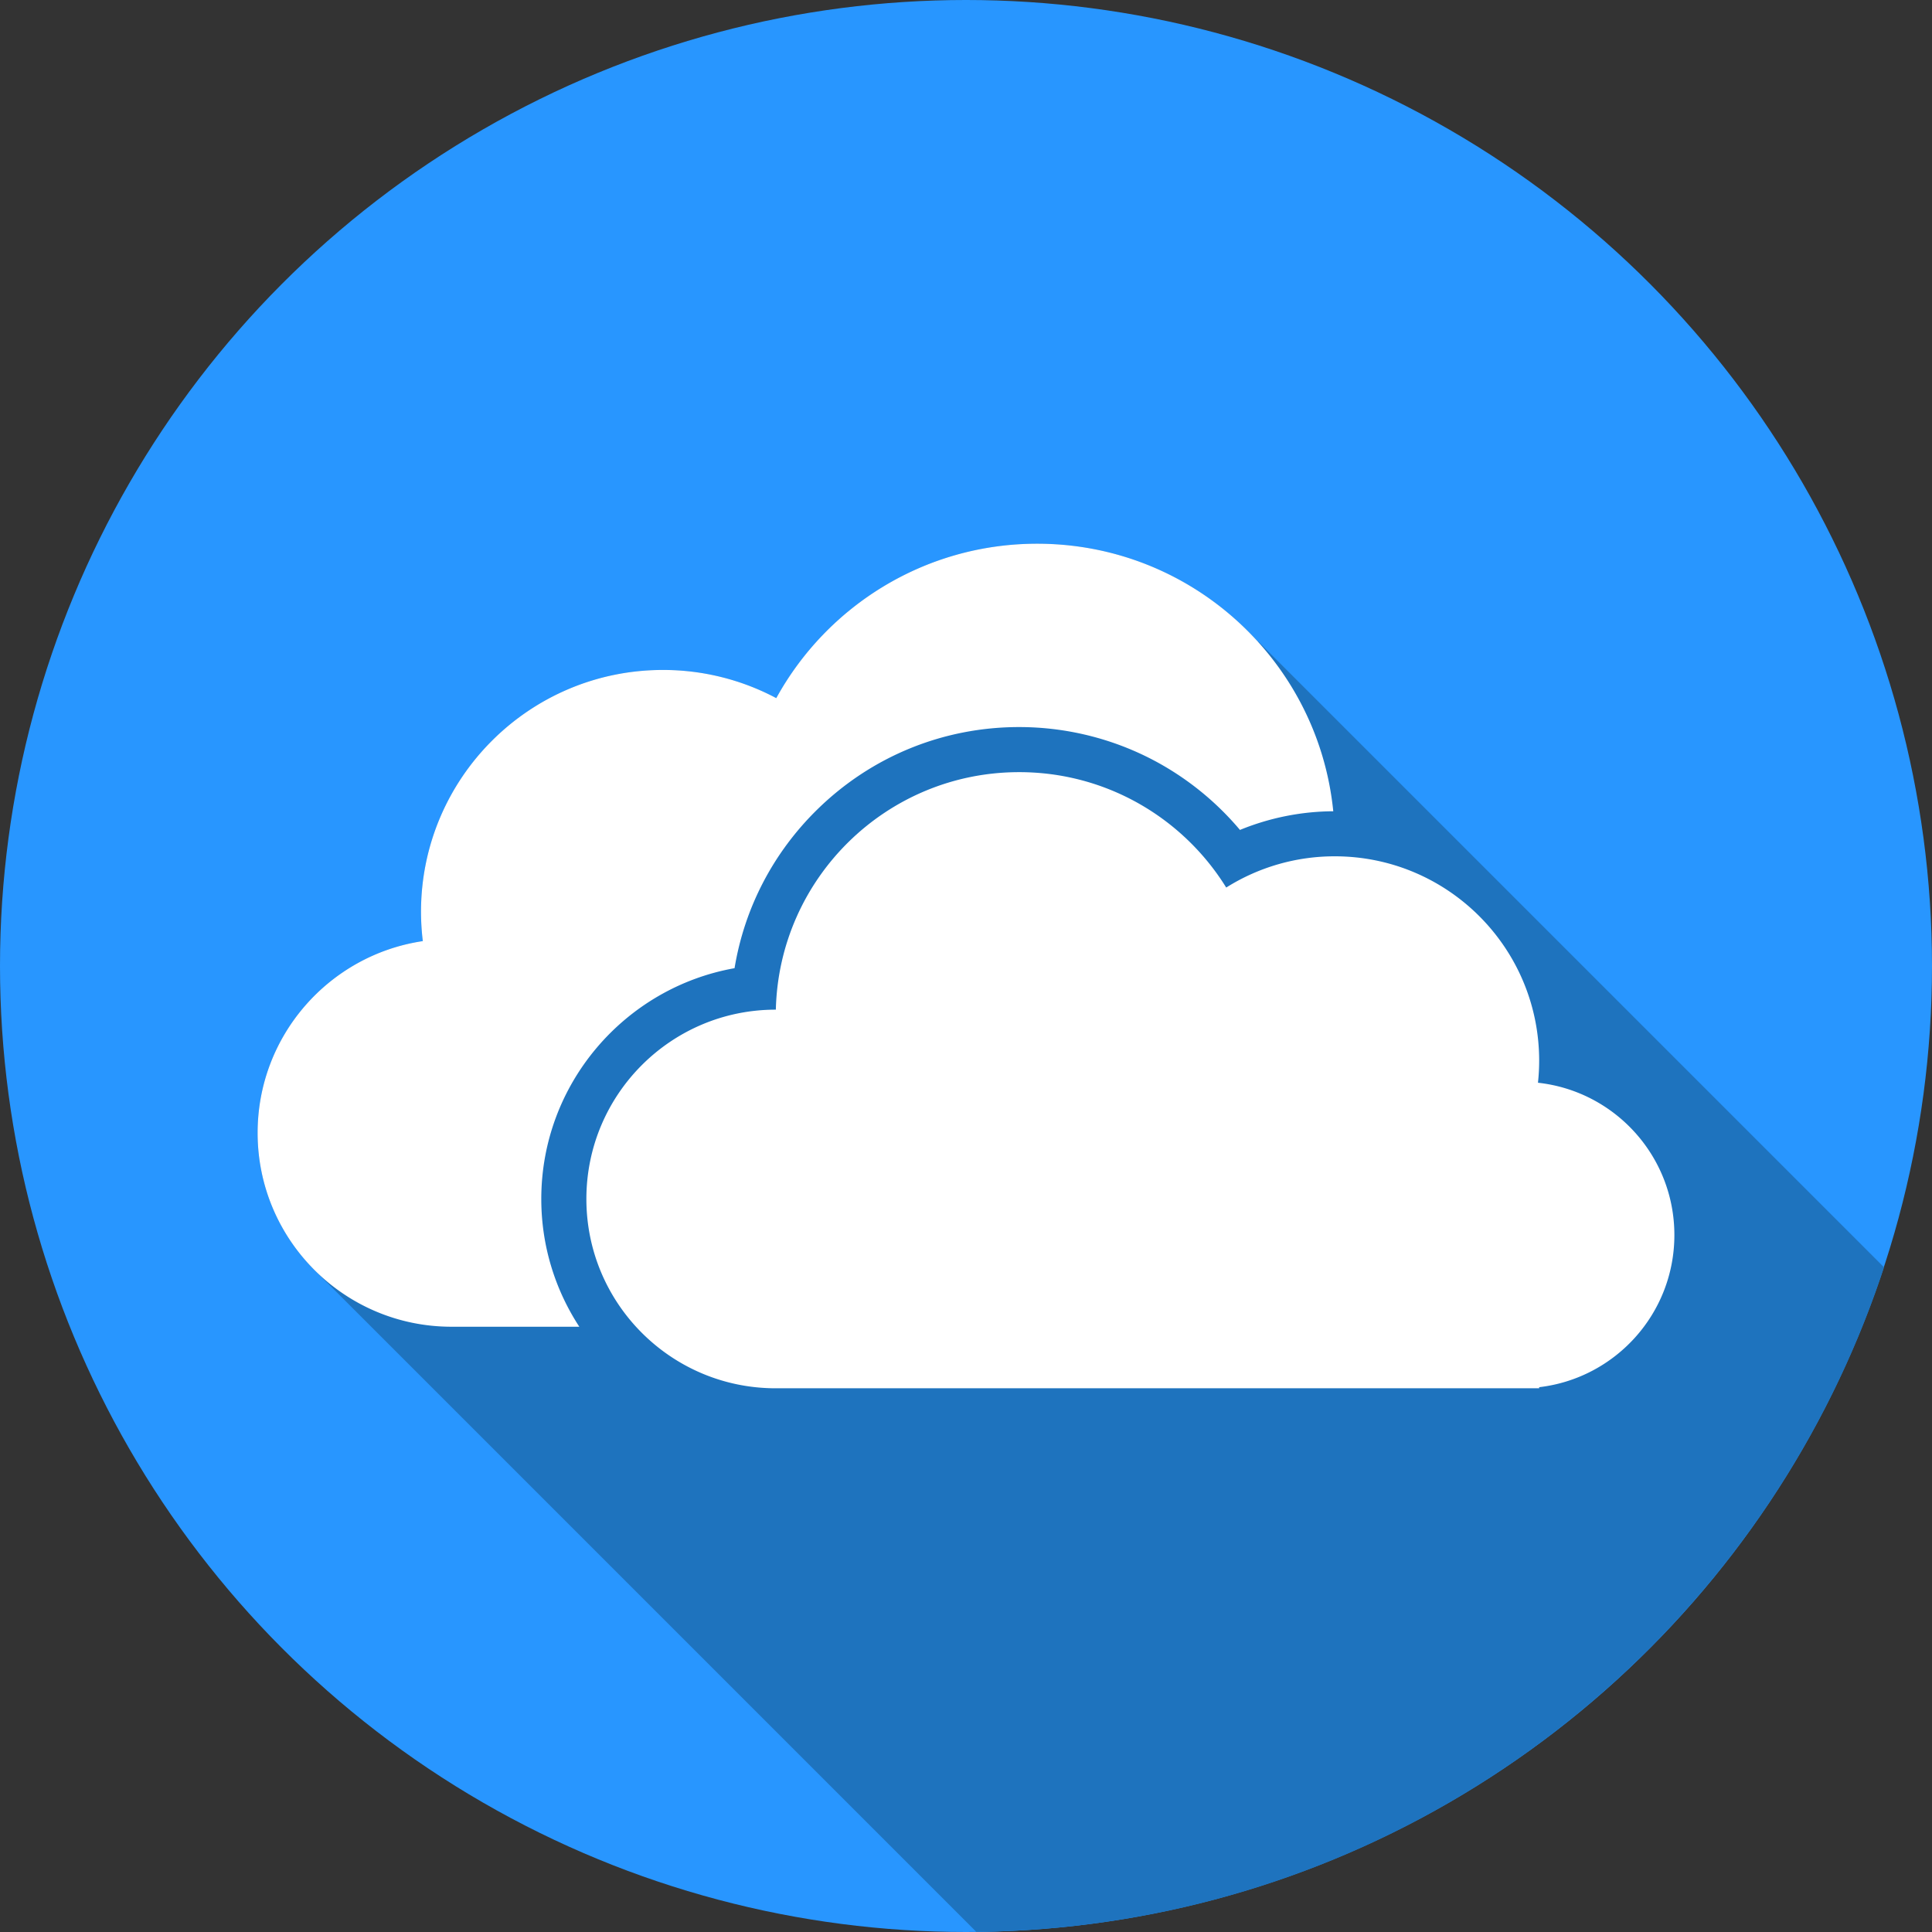 <svg xmlns="http://www.w3.org/2000/svg" version="1.1" xmlns:xlink="http://www.w3.org/1999/xlink" width="512" height="512" x="0" y="0" viewBox="0 0 512 512" style="enable-background:new 0 0 512 512" xml:space="preserve" class=""><rect x="0" y="0" width="512" height="512" fill="#333333" stroke="none"/><g><circle cx="256" cy="256" r="256" style="" fill="#2896ff" data-original="#2896ff" class=""></circle><path d="M274.868 144.089c-29.8 0-55.735 16.53-69.146 40.92a63.824 63.824 0 0 0-30.027-7.464c-35.415 0-64.124 28.709-64.124 64.124 0 2.619.175 5.196.48 7.732-24.771 3.674-43.779 25.022-43.779 50.815 0 14.188 5.751 27.033 15.049 36.331L258.74 511.965c112.308-1.18 207.267-74.665 240.544-176.124L333.449 170.006l-.079.079c-14.431-15.96-35.291-25.996-58.502-25.996z" style="" fill="#1e73be" data-original="#1e73be"></path><path d="M194.664 256.58c2.628-15.947 10.23-30.618 21.979-42.11 14.365-14.051 33.346-21.79 53.445-21.79 13.253 0 26.315 3.449 37.774 9.974a76.936 76.936 0 0 1 20.743 17.287 65.986 65.986 0 0 1 24.725-4.947c-3.989-39.817-37.595-70.904-78.463-70.904-29.799 0-55.735 16.53-69.146 40.92a63.824 63.824 0 0 0-30.027-7.464c-35.415 0-64.124 28.709-64.124 64.124a64.5 64.5 0 0 0 .481 7.733c-24.771 3.674-43.779 25.023-43.779 50.815 0 28.376 23.003 51.379 51.379 51.379h33.872c-6.362-9.747-10.076-21.372-10.076-33.854 0-30.536 22.146-55.995 51.217-61.163z" style="" fill="#ffffff" data-original="#ffffff" class=""></path><path d="M443.727 327.3c0-20.921-15.821-38.14-36.15-40.363.206-1.919.318-3.865.318-5.838 0-29.915-24.251-54.167-54.167-54.167a53.893 53.893 0 0 0-28.768 8.278c-11.376-18.353-31.692-30.582-54.871-30.582-35.105 0-63.641 28.041-64.482 62.943l-.04-.001c-27.708 0-50.17 22.462-50.17 50.17s22.462 50.17 50.17 50.17h202.329v-.289c20.174-2.366 35.831-19.51 35.831-40.321z" style="" fill="#ffffff" data-original="#ffffff" class=""></path></g></svg>
